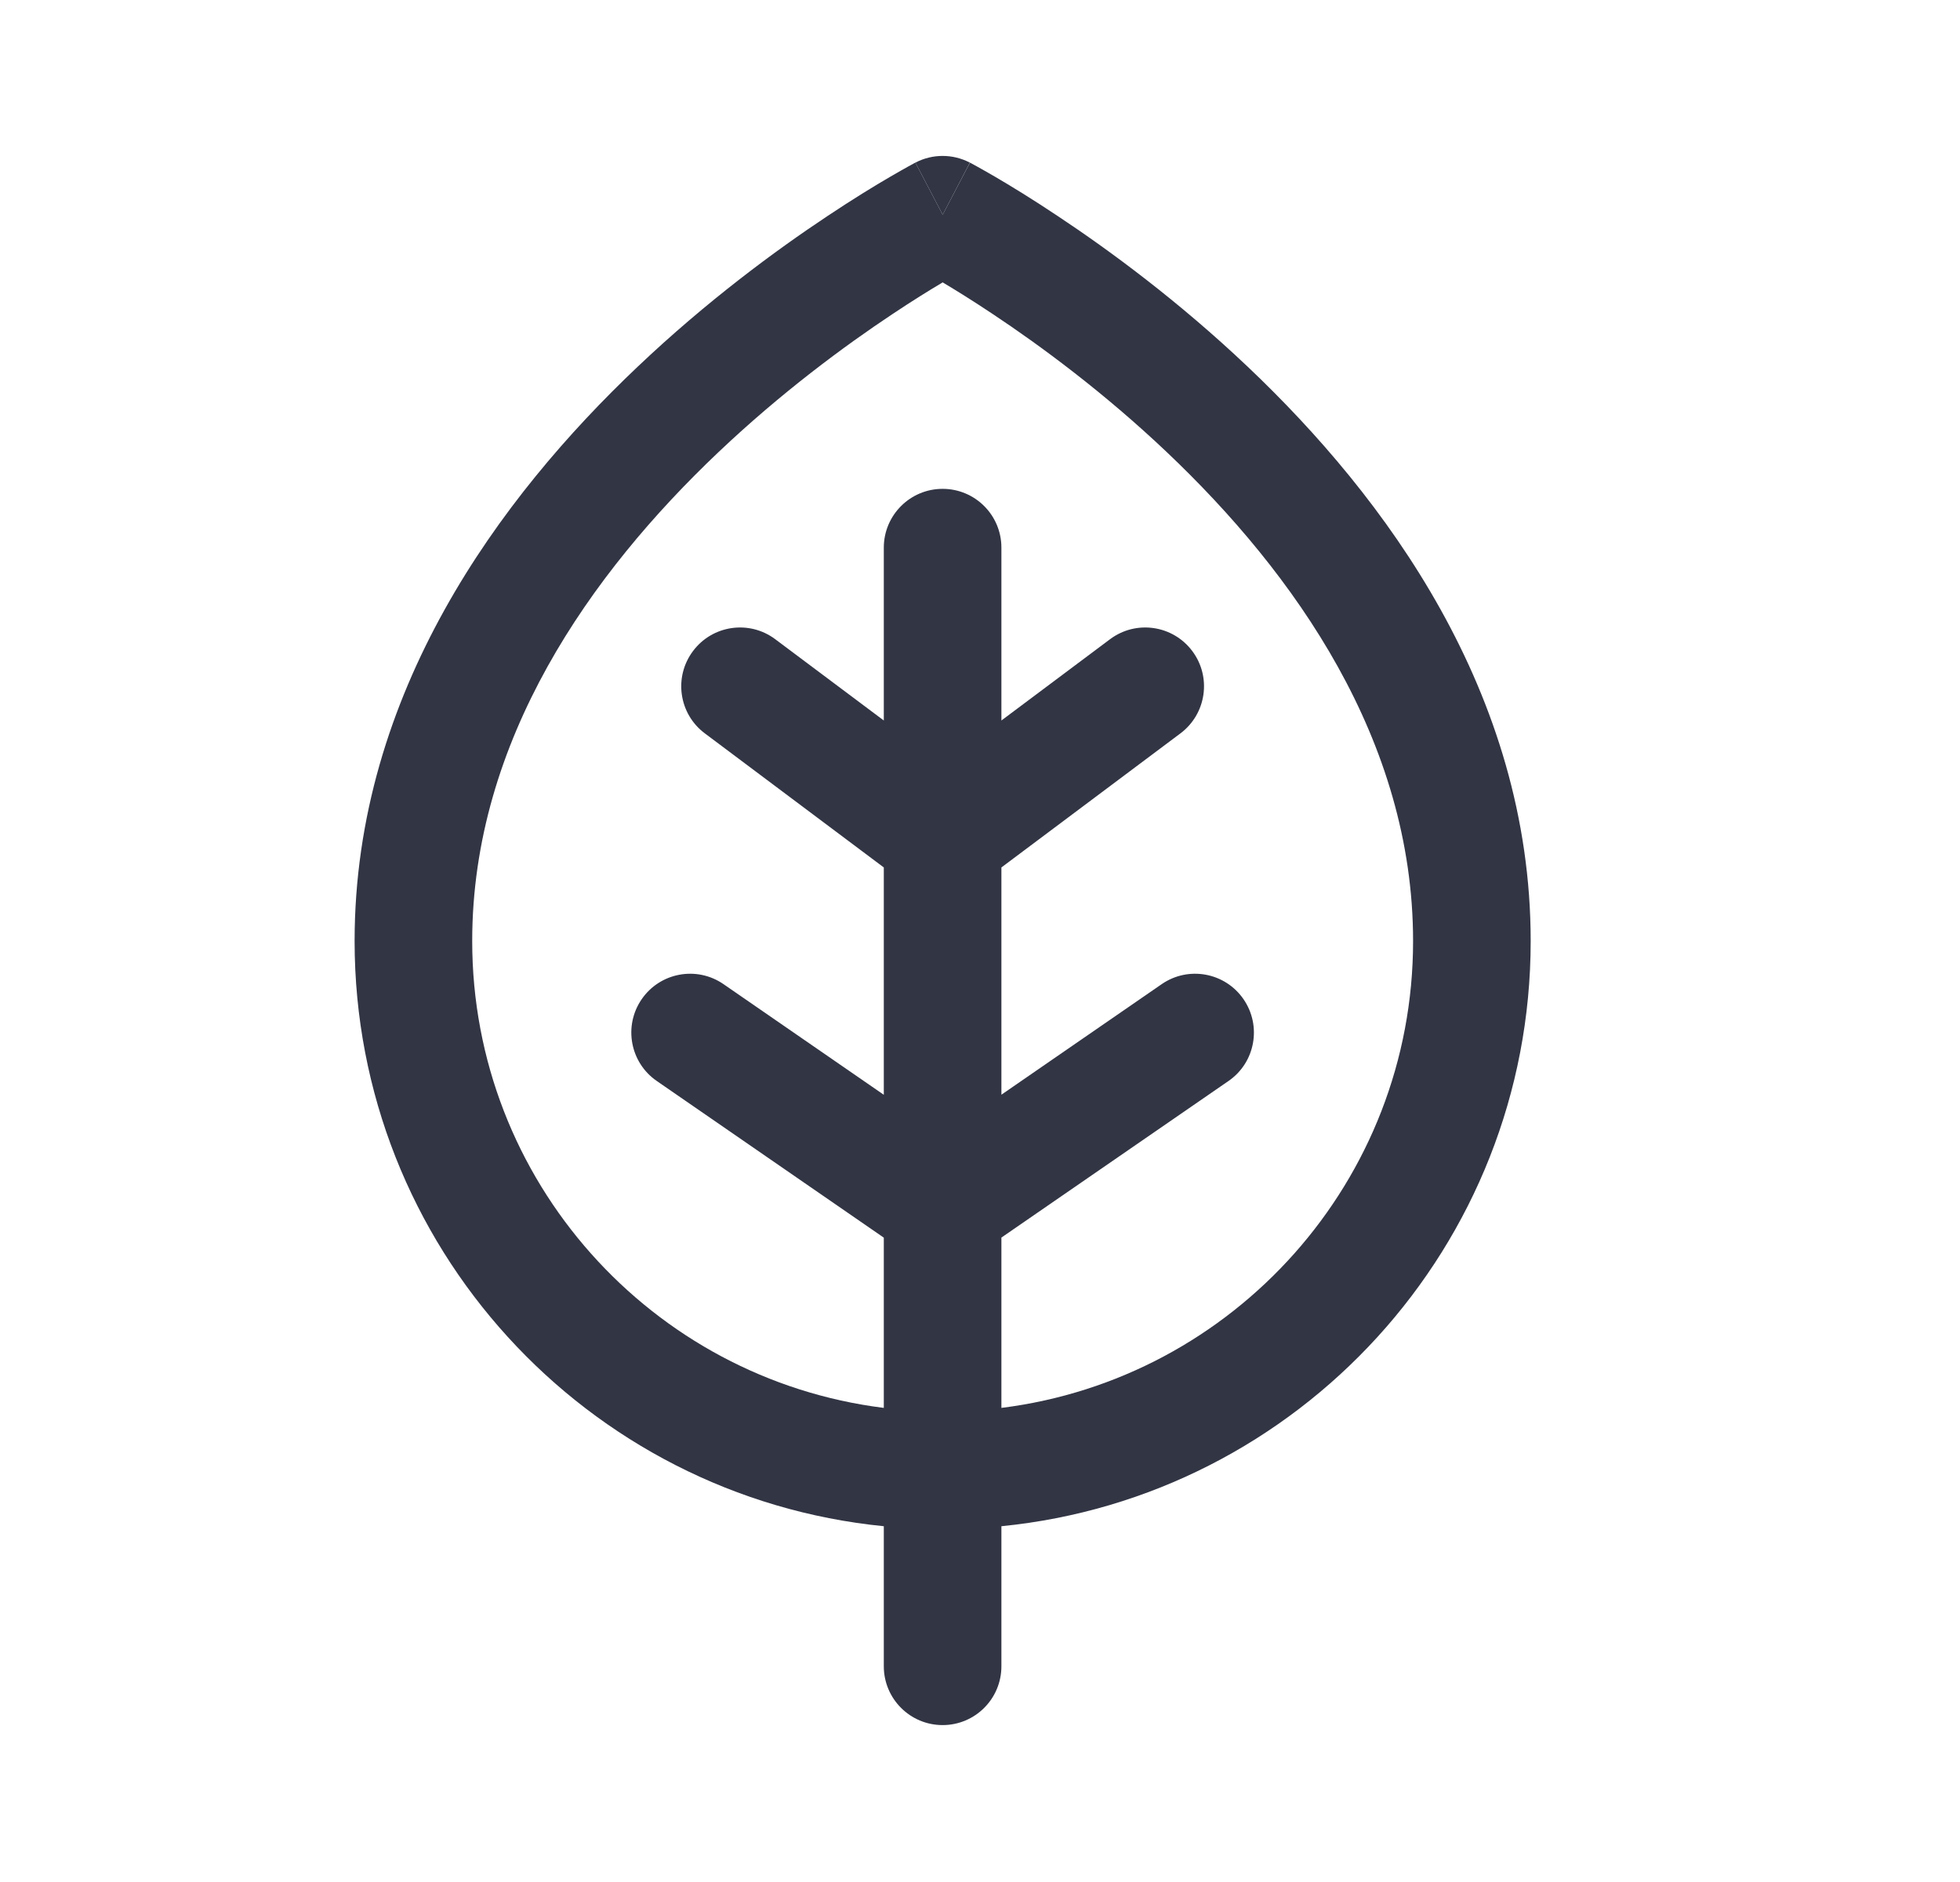 <svg width="25" height="24" viewBox="0 0 25 24" fill="none" xmlns="http://www.w3.org/2000/svg">
<path d="M12.024 2.738L12.371 2.074C12.153 1.96 11.893 1.96 11.676 2.074L12.024 2.738Z" fill="#323544"/>
<path d="M12.773 19.463C16.564 19.087 19.524 15.89 19.524 12.001C19.524 8.833 17.662 6.333 15.915 4.677C15.032 3.84 14.152 3.193 13.493 2.756C13.164 2.536 12.887 2.368 12.692 2.254C12.594 2.197 12.516 2.153 12.462 2.123C12.434 2.108 12.413 2.096 12.398 2.088L12.38 2.078L12.374 2.075L12.373 2.074C12.372 2.074 12.371 2.074 12.024 2.738C11.676 2.074 11.676 2.074 11.676 2.074L11.674 2.074L11.673 2.075L11.667 2.078L11.649 2.088C11.634 2.096 11.613 2.108 11.585 2.123C11.531 2.153 11.453 2.197 11.355 2.254C11.159 2.368 10.883 2.536 10.553 2.756C9.895 3.193 9.015 3.84 8.133 4.677C6.385 6.333 4.523 8.833 4.523 12.001C4.523 15.889 7.483 19.087 11.273 19.463V21.249C11.273 21.663 11.609 21.999 12.023 21.999C12.438 21.999 12.773 21.663 12.773 21.249V19.463ZM12.773 17.954V15.782L15.67 13.785C16.011 13.55 16.096 13.083 15.861 12.742C15.626 12.401 15.159 12.315 14.818 12.55L12.773 13.96V11.062L15.057 9.352C15.388 9.104 15.456 8.634 15.208 8.303C14.96 7.971 14.49 7.903 14.158 8.152L12.773 9.188V6.984C12.773 6.57 12.438 6.234 12.023 6.234C11.609 6.234 11.273 6.57 11.273 6.984V9.188L9.889 8.152C9.557 7.903 9.087 7.971 8.839 8.303C8.591 8.634 8.658 9.104 8.99 9.352L11.273 11.062V13.961L9.228 12.55C8.887 12.315 8.42 12.401 8.185 12.742C7.95 13.083 8.036 13.55 8.377 13.785L11.273 15.783V17.954C8.314 17.585 6.023 15.06 6.023 12.001C6.023 9.44 7.536 7.309 9.164 5.766C9.969 5.003 10.777 4.408 11.384 4.005C11.639 3.835 11.857 3.7 12.024 3.601C12.19 3.7 12.408 3.835 12.663 4.005C13.27 4.408 14.078 5.003 14.883 5.766C16.511 7.309 18.024 9.44 18.024 12.001C18.024 15.06 15.733 17.585 12.773 17.954Z" fill="#323544"/>
</svg>
